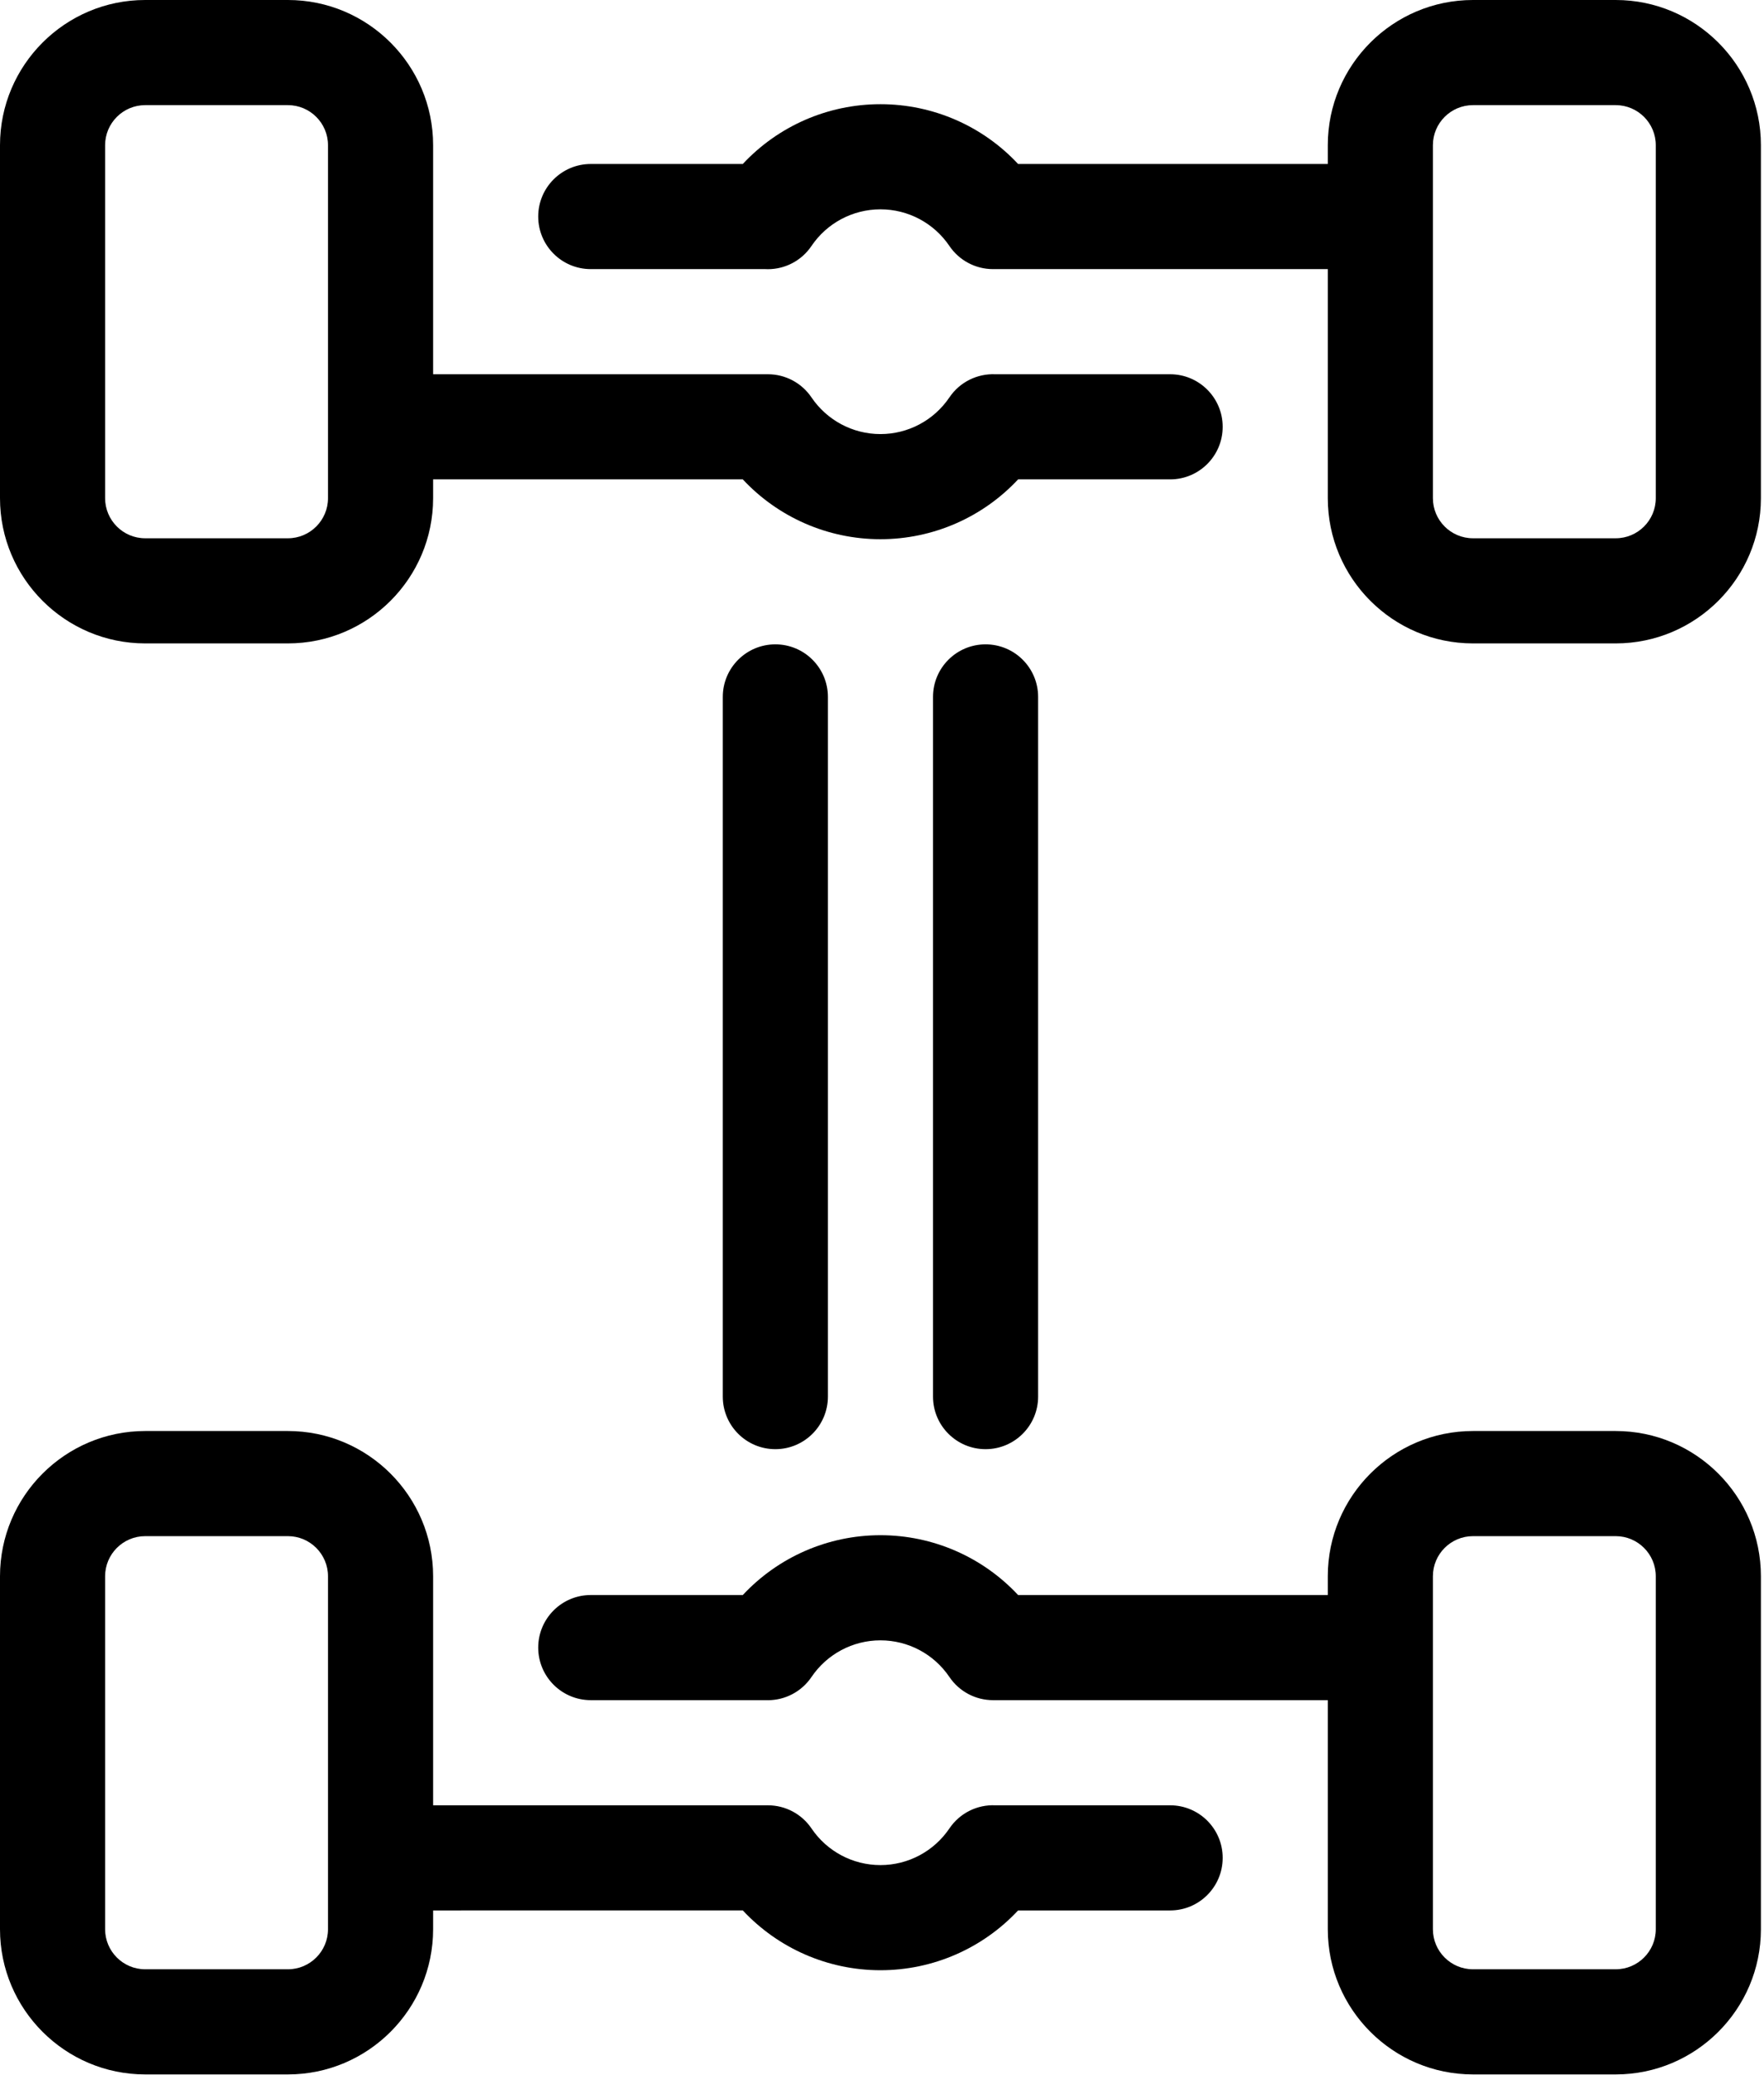 <?xml version="1.0" encoding="UTF-8"?>
<svg xmlns="http://www.w3.org/2000/svg" width="324" height="381" viewBox="0 0 324 381" fill="none">
  <path d="M26.664 19.306C22.607 19.306 19.306 22.607 19.306 26.661V91.478C19.306 95.538 22.607 98.84 26.664 98.84H52.886C56.943 98.84 60.244 95.538 60.244 91.478V26.661C60.244 22.607 56.943 19.306 52.886 19.306H26.664ZM52.886 118.146H26.664C11.962 118.146 0 106.182 0 91.478V26.661C0 11.963 11.962 2.0811e-06 26.664 2.0811e-06H52.886C67.589 2.0811e-06 79.55 11.963 79.55 26.661V91.478C79.55 106.182 67.589 118.146 52.886 118.146Z" fill="black"></path>
  <path d="M270.544 19.306C266.487 19.306 263.186 22.607 263.186 26.661V91.478C263.186 95.538 266.487 98.84 270.544 98.84H296.766C300.823 98.84 304.125 95.538 304.125 91.478V26.661C304.125 22.607 300.823 19.306 296.766 19.306H270.544ZM296.766 118.146H270.544C255.842 118.146 243.88 106.182 243.88 91.478V26.661C243.88 11.963 255.842 2.0811e-06 270.544 2.0811e-06H296.766C311.469 2.0811e-06 323.431 11.963 323.431 26.661V91.478C323.431 106.182 311.469 118.146 296.766 118.146Z" fill="black"></path>
  <path d="M26.664 282.078C22.607 282.078 19.306 285.379 19.306 289.44V354.256C19.306 358.311 22.607 361.612 26.664 361.612H52.886C56.943 361.612 60.244 358.311 60.244 354.256V289.44C60.244 285.379 56.943 282.078 52.886 282.078H26.664ZM52.886 380.918H26.664C11.962 380.918 0 368.955 0 354.256V289.44C0 274.735 11.962 262.772 26.664 262.772H52.886C67.589 262.772 79.55 274.735 79.55 289.44V354.256C79.55 368.955 67.589 380.918 52.886 380.918Z" fill="black"></path>
  <path d="M270.544 282.078C266.487 282.078 263.186 285.379 263.186 289.44V354.256C263.186 358.311 266.487 361.612 270.544 361.612H296.766C300.823 361.612 304.125 358.311 304.125 354.256V289.44C304.125 285.379 300.823 282.078 296.766 282.078H270.544ZM296.766 380.918H270.544C255.842 380.918 243.88 368.955 243.88 354.256V289.44C243.88 274.735 255.842 262.772 270.544 262.772H296.766C311.469 262.772 323.431 274.735 323.431 289.44V354.256C323.431 368.955 311.469 380.918 296.766 380.918Z" fill="black"></path>
  <path d="M141.042 312.202C140.894 312.202 140.747 312.202 140.6 312.195H108.509C103.178 312.195 98.856 307.871 98.856 302.542C98.856 297.207 103.178 292.889 108.509 292.889H136.434C142.924 285.933 152.041 281.904 161.715 281.904C171.389 281.904 180.507 285.933 186.997 292.889H253.533V312.195H182.383C179.178 312.195 176.182 310.599 174.387 307.948C171.534 303.726 166.797 301.21 161.715 301.21C156.631 301.21 151.893 303.733 149.041 307.954C147.212 310.657 144.188 312.202 141.042 312.202Z" fill="black"></path>
  <path d="M161.715 361.786C152.042 361.786 142.923 357.757 136.433 350.801L69.898 350.807L69.897 331.501H141.048C144.253 331.501 147.249 333.091 149.044 335.742C151.897 339.964 156.634 342.48 161.715 342.48C166.799 342.48 171.537 339.957 174.389 335.736C176.301 332.91 179.52 331.347 182.816 331.501H214.921C220.252 331.501 224.574 335.819 224.574 341.154C224.574 346.482 220.252 350.807 214.921 350.807H186.997C180.506 357.757 171.389 361.786 161.715 361.786Z" fill="black"></path>
  <path d="M141.042 49.429C140.899 49.429 140.757 49.423 140.614 49.416H108.509C103.178 49.416 98.856 45.098 98.856 39.764C98.856 34.435 103.178 30.111 108.509 30.111H136.433C142.924 23.154 152.041 19.132 161.715 19.132C171.389 19.132 180.507 23.154 186.997 30.111H253.533V49.416H182.383C179.178 49.416 176.182 47.827 174.387 45.176C171.533 40.954 166.797 38.438 161.715 38.438C156.631 38.438 151.893 40.954 149.041 45.176C147.212 47.885 144.188 49.429 141.042 49.429Z" fill="black"></path>
  <path d="M161.715 99.013C152.041 99.013 142.923 94.985 136.433 88.028H69.898L69.897 68.722H141.048C144.252 68.722 147.249 70.312 149.044 72.97C151.897 77.185 156.634 79.708 161.715 79.708C166.799 79.708 171.537 77.185 174.389 72.963C176.301 70.132 179.52 68.581 182.816 68.722H214.921C220.252 68.722 224.574 73.047 224.574 78.375C224.574 83.71 220.252 88.028 214.921 88.028H186.997C180.506 94.985 171.389 99.013 161.715 99.013Z" fill="black"></path>
  <path d="M142.41 266.106C137.078 266.106 132.757 261.781 132.757 256.453V127.972C132.757 122.637 137.078 118.319 142.41 118.319C147.741 118.319 152.063 122.637 152.063 127.972V256.453C152.063 261.781 147.741 266.106 142.41 266.106Z" fill="black"></path>
  <path d="M181.022 266.106C175.69 266.106 171.369 261.781 171.369 256.453V127.972C171.369 122.637 175.69 118.319 181.022 118.319C186.353 118.319 190.675 122.637 190.675 127.972V256.453C190.675 261.781 186.353 266.106 181.022 266.106Z" fill="black"></path>
</svg>

